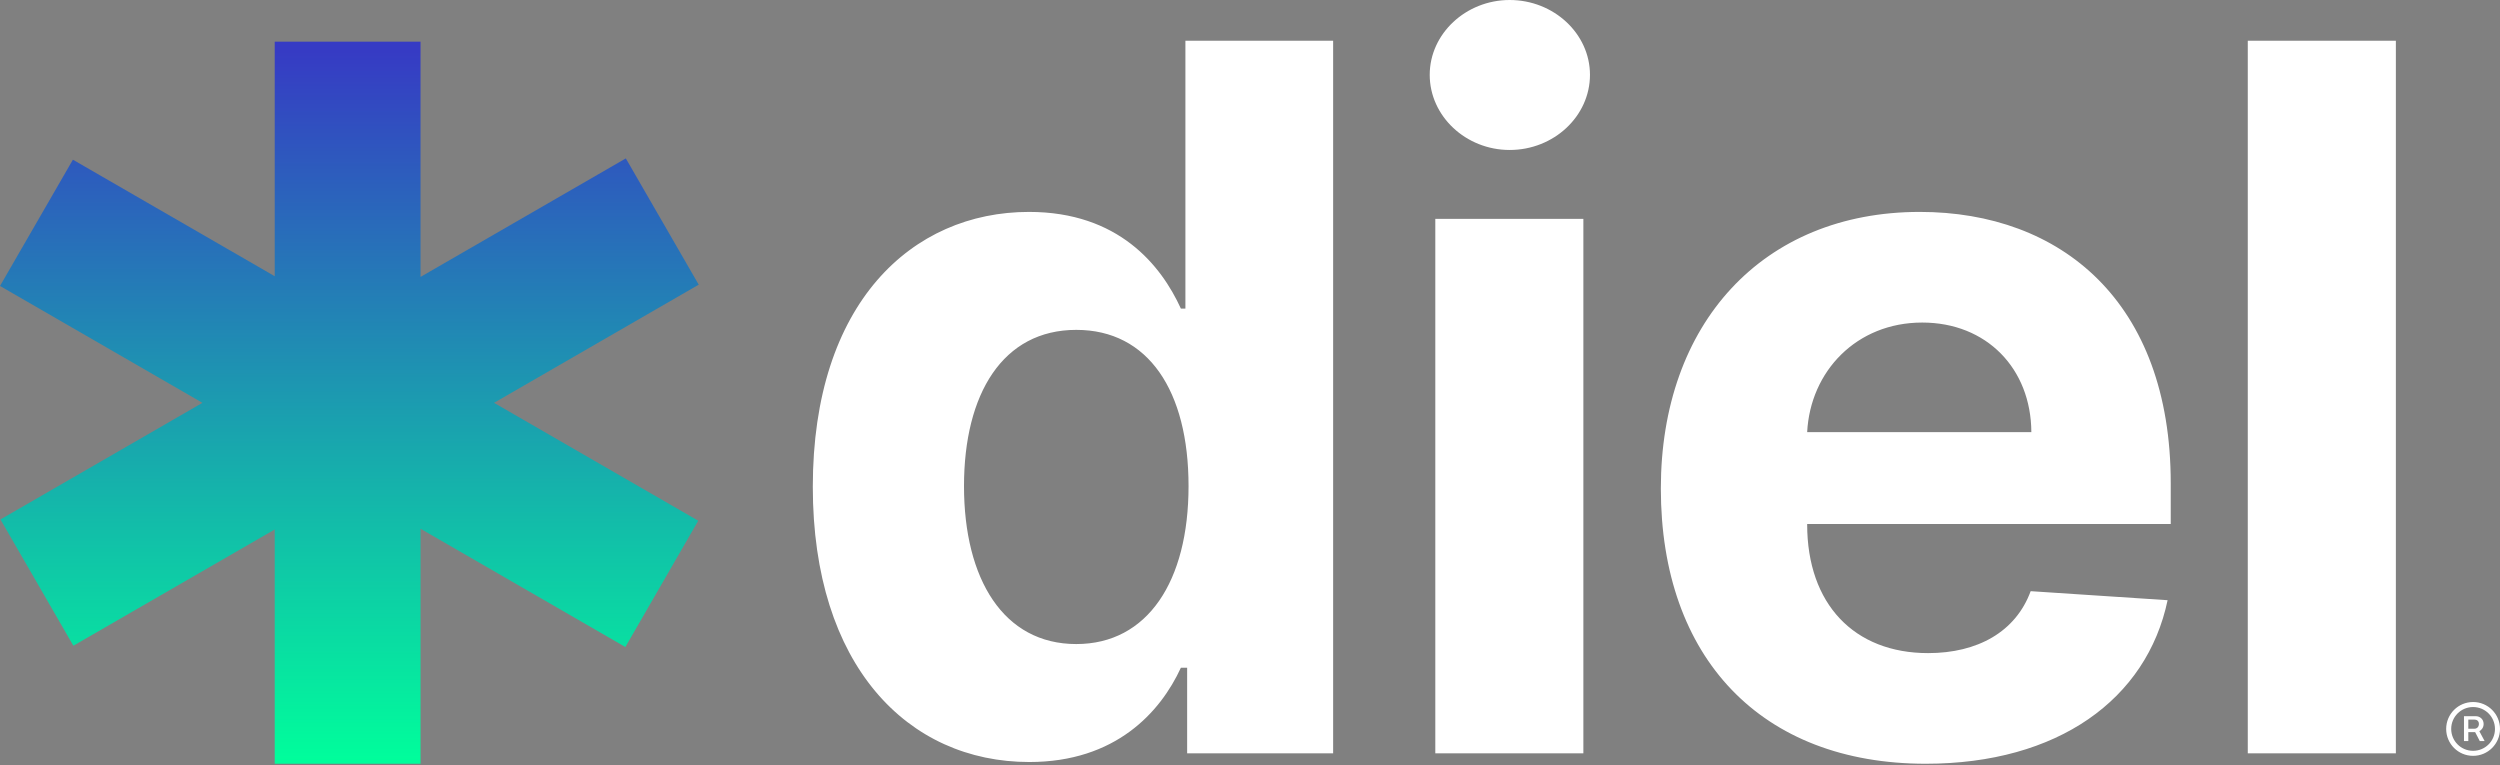 <svg xmlns="http://www.w3.org/2000/svg" width="98" height="30" viewBox="0 0 98 30" fill="none"><rect x="0" y="0" width="98" height="30" fill="#808080" stroke="none"/><path d="M40.351 29.871C43.73 29.871 45.487 27.921 46.291 26.174H46.536V29.53H52.259V1.596H46.468V12.098H46.291C45.514 10.393 43.839 8.307 40.337 8.307C35.745 8.307 31.862 11.88 31.862 19.082C31.862 26.093 35.582 29.871 40.351 29.871ZM42.19 25.247C39.342 25.247 37.789 22.71 37.789 19.055C37.789 15.427 39.315 12.931 42.19 12.931C45.01 12.931 46.591 15.317 46.591 19.055C46.591 22.792 44.983 25.247 42.19 25.247ZM56.264 29.53H62.068V8.579H56.264V29.53ZM59.179 5.879C60.91 5.879 62.327 4.556 62.327 2.933C62.327 1.323 60.91 0 59.179 0C57.463 0 56.045 1.323 56.045 2.933C56.045 4.556 57.463 5.879 59.179 5.879ZM75.487 29.939C80.665 29.939 84.153 27.416 84.97 23.528L79.602 23.174C79.016 24.77 77.517 25.602 75.583 25.602C72.681 25.602 70.841 23.678 70.841 20.555V20.541H85.093V18.945C85.093 11.826 80.787 8.307 75.256 8.307C69.097 8.307 65.105 12.685 65.105 19.15C65.105 25.793 69.043 29.939 75.487 29.939ZM70.841 16.94C70.964 14.553 72.776 12.644 75.351 12.644C77.872 12.644 79.616 14.444 79.629 16.94H70.841ZM93.918 1.596H88.113V29.53H93.918V1.596Z" fill="white"></path><path d="M96.945 29.629C97.528 29.629 98 29.157 98 28.574C98 27.991 97.528 27.519 96.945 27.519C96.362 27.519 95.89 27.991 95.89 28.574C95.89 29.157 96.362 29.629 96.945 29.629ZM96.945 29.432C96.47 29.432 96.087 29.049 96.087 28.574C96.087 28.099 96.47 27.716 96.945 27.716C97.42 27.716 97.803 28.099 97.803 28.574C97.803 29.049 97.42 29.432 96.945 29.432ZM96.588 29.049H96.758V28.699H97.025L97.207 29.049H97.397L97.19 28.662C97.285 28.612 97.358 28.513 97.358 28.38C97.358 28.182 97.201 28.075 97.054 28.075H96.588V29.049ZM96.758 28.566V28.209H97.003C97.087 28.209 97.173 28.257 97.173 28.38C97.173 28.5 97.089 28.566 96.999 28.566H96.758Z" fill="white"></path><path fill-rule="evenodd" clip-rule="evenodd" d="M16.485 1.633H10.769V10.828L2.858 6.26L0 11.21L7.935 15.791L0.018 20.362L2.876 25.312L10.769 20.755V29.939H16.485V20.727L24.514 25.363L27.371 20.413L19.366 15.791L27.39 11.159L24.532 6.209L16.485 10.855V1.633Z" fill="url(#paint0_linear_5_1741)"></path><defs><linearGradient id="paint0_linear_5_1741" x1="13.695" y1="2" x2="13.695" y2="30" gradientUnits="userSpaceOnUse"><stop stop-color="#363BC4"></stop><stop offset="1" stop-color="#00FF9B"></stop></linearGradient></defs></svg>